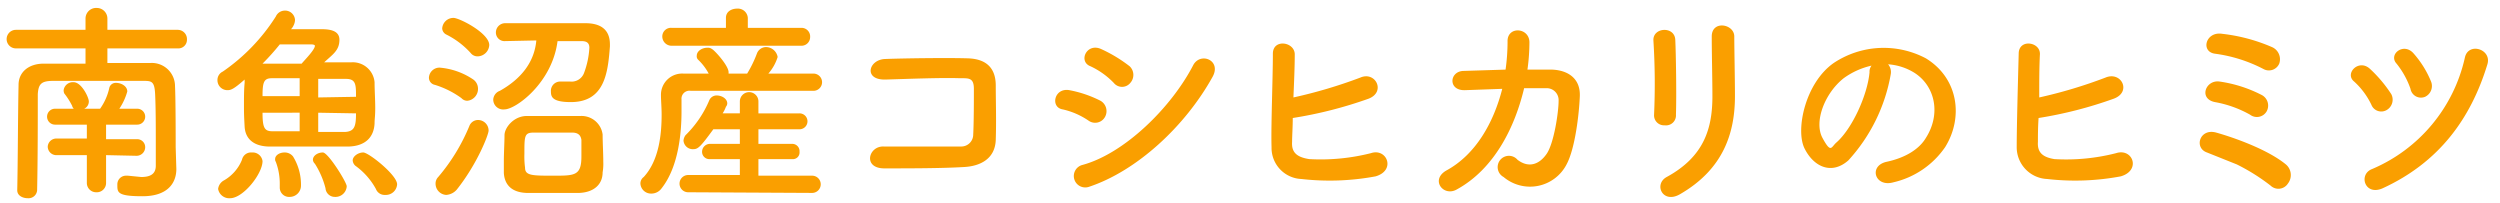 <svg id="レイヤー" xmlns="http://www.w3.org/2000/svg" width="377.1" height="30.6" viewBox="0 0 377.1 30.6"><defs><style>.cls-1{fill:#fa9f00;}</style></defs><title>アートボード 5 のコピー 4</title><path class="cls-1" d="M26.6,25.5h0c0,2-1.2,4.1-5.1,4.1s-3.8-.6-3.8-1.8A1.3,1.3,0,0,1,19,26.5h.3l2,.2c1.3,0,2.2-.4,2.2-1.7V21.6c0-2.6,0-5.3-.1-7.4s-.6-2-2.1-2H8c-1.8,0-2.2.5-2.3,2,0,3.9,0,9.7-.1,14.5a1.3,1.3,0,0,1-1.4,1.2c-.8,0-1.6-.4-1.6-1.2.1-4.6.1-11.2.2-15.9,0-1.9,1.5-3.2,3.8-3.2h6.3V7.3H2.4a1.4,1.4,0,1,1,0-2.8H12.9V2.8a1.6,1.6,0,0,1,1.7-1.6,1.6,1.6,0,0,1,1.6,1.6V4.5H26.8A1.4,1.4,0,0,1,28.2,6a1.3,1.3,0,0,1-1.4,1.3H16.2V9.5h6.5a3.5,3.5,0,0,1,3.7,3.5c.1,2,.1,8,.1,9.2ZM16,23.4v4.2A1.4,1.4,0,0,1,14.5,29a1.4,1.4,0,0,1-1.4-1.4V23.4H8.6a1.3,1.3,0,0,1-1.4-1.3,1.3,1.3,0,0,1,1.4-1.2h4.5V18.8H8.3a1.2,1.2,0,1,1,0-2.4h2.8c0-.1-.2-.2-.2-.4a10.7,10.7,0,0,0-1.2-1.9,1.1,1.1,0,0,1-.1-.5,1.4,1.4,0,0,1,1.5-1.2c1.2,0,2.3,2.3,2.3,2.9a1.2,1.2,0,0,1-.7,1.1h2.4a8.6,8.6,0,0,0,1.4-3.2,1,1,0,0,1,1-.7c.8,0,1.7.5,1.7,1.3A9,9,0,0,1,18,16.4h2.7a1.2,1.2,0,1,1,0,2.4H16V21h4.6a1.2,1.2,0,0,1,1.3,1.2,1.3,1.3,0,0,1-1.3,1.3Z"/><path class="cls-1" d="M36.8,15.8c0-1.1,0-2.3.1-3.3V12c-1.7,1.5-2.1,1.6-2.6,1.6a1.5,1.5,0,0,1-1.5-1.5,1.4,1.4,0,0,1,.8-1.3,28.8,28.8,0,0,0,8-8.3,1.5,1.5,0,0,1,1.3-.9A1.5,1.5,0,0,1,44.5,3a1.9,1.9,0,0,1-.2.8,2.1,2.1,0,0,1-.4.6h4.3c1.1,0,3,0,3,1.6s-1,2.2-2.3,3.4H53a3.3,3.3,0,0,1,3.5,3c0,1.2.1,2.6.1,3.9s-.1,1.6-.1,2.3c-.1,2.2-1.5,3.4-3.8,3.5H40.4c-2.2-.1-3.4-1.2-3.5-3S36.8,17,36.8,15.8ZM32.9,28.5a1.7,1.7,0,0,1,.9-1.3,6.3,6.3,0,0,0,2.7-3.1A1.4,1.4,0,0,1,38,23a1.5,1.5,0,0,1,1.6,1.3c0,1.9-2.9,5.6-4.9,5.6A1.7,1.7,0,0,1,32.9,28.5ZM47.5,6.9c0-.1-.2-.2-.5-.2H42.2a35.8,35.8,0,0,1-2.6,2.9h5.9C46,9,47.5,7.5,47.5,6.9Zm-2.3,4.9H41c-1.2,0-1.4.6-1.4,2.7h5.6Zm0,5.2H39.6c0,2.3.3,2.8,1.5,2.8h4.1ZM43.7,29.7a1.4,1.4,0,0,1-1.5-1.4h0v-.5a9.3,9.3,0,0,0-.6-3.4.6.6,0,0,1-.1-.4c0-.6.7-1,1.4-1a1.6,1.6,0,0,1,1.3.6A8.1,8.1,0,0,1,45.4,28,1.7,1.7,0,0,1,43.7,29.7Zm6.8,0a1.4,1.4,0,0,1-1.4-1.3,12.8,12.8,0,0,0-1.6-3.7.9.9,0,0,1-.3-.6c0-.6.7-1.1,1.5-1.1s3.6,4.5,3.6,5.1A1.7,1.7,0,0,1,50.5,29.7Zm3.2-15.1c0-1.8,0-2.7-1.5-2.7H48v2.8ZM48,17v2.9h4.1c1.4-.1,1.6-.9,1.6-2.8ZM58.1,29.4a1.4,1.4,0,0,1-1.4-.9A10.5,10.5,0,0,0,53.6,25a1.2,1.2,0,0,1-.4-.8c0-.6.8-1.2,1.6-1.2s5.1,3.4,5.1,4.8A1.7,1.7,0,0,1,58.1,29.4Z"/><path class="cls-1" d="M69.6,14.8a13.6,13.6,0,0,0-4-2,1.1,1.1,0,0,1-.9-1.1,1.6,1.6,0,0,1,1.6-1.5A10.6,10.6,0,0,1,71.4,12a1.7,1.7,0,0,1,.7,1.3,1.8,1.8,0,0,1-1.6,1.9A1.2,1.2,0,0,1,69.6,14.8ZM67.3,29.4a1.7,1.7,0,0,1-1.6-1.7,1.4,1.4,0,0,1,.4-1A28.7,28.7,0,0,0,70.8,19a1.4,1.4,0,0,1,1.3-.9,1.6,1.6,0,0,1,1.6,1.6c0,.6-1.7,5-4.8,8.9A2.3,2.3,0,0,1,67.3,29.4ZM71,8a12.4,12.4,0,0,0-3.7-2.8,1.1,1.1,0,0,1-.6-.9,1.7,1.7,0,0,1,1.7-1.6c.9,0,5.4,2.3,5.4,4.1a1.8,1.8,0,0,1-1.7,1.7A1.3,1.3,0,0,1,71,8Zm5.2-1.8a1.3,1.3,0,0,1-1.4-1.3,1.4,1.4,0,0,1,1.4-1.4H88.3c2.1,0,3.7.8,3.7,3.2V7c-.3,4-.8,8.4-5.9,8.4-2.8,0-3-.8-3-1.6a1.4,1.4,0,0,1,1.4-1.5H86A2,2,0,0,0,88.1,11a12.7,12.7,0,0,0,.8-3.8c0-.8-.5-1-1.2-1H84.1c-.8,6.3-6.3,10.3-8,10.3A1.5,1.5,0,0,1,74.4,15a1.5,1.5,0,0,1,1-1.3c3.2-1.8,5.2-4.3,5.5-7.6ZM87.4,29.1h-8c-2.4-.1-3.3-1.4-3.4-3V24.4c0-1.4.1-2.9.1-4s1.3-2.8,3.2-2.9h8.2a3.2,3.2,0,0,1,3.4,2.8c0,1.2.1,2.8.1,4.1a7.6,7.6,0,0,1-.1,1.6C90.9,27.8,89.6,29,87.4,29.1Zm.3-8c-.1-.7-.5-1.1-1.4-1.1H80.5c-1.4,0-1.4.5-1.4,3.2a12.8,12.8,0,0,0,.1,2.1c0,1.2,1.1,1.2,4.3,1.2s4.2,0,4.2-2.9Z"/><path class="cls-1" d="M122.7,13.7H104.2a1.2,1.2,0,0,0-1.4,1.3v1.8c0,3.1-.4,8.3-3,11.6a1.9,1.9,0,0,1-1.6.8,1.6,1.6,0,0,1-1.6-1.5,1.2,1.2,0,0,1,.5-1c2.3-2.5,2.7-6.4,2.7-9.4,0-1.1-.1-2.2-.1-2.9v-.2a3.2,3.2,0,0,1,3.4-3.1h3.8A8.3,8.3,0,0,0,105.3,9a.7.7,0,0,1-.2-.6c0-.7.8-1.2,1.6-1.2a1,1,0,0,1,.7.2c.4.2,2.5,2.5,2.5,3.5v.2h2.8A17.5,17.5,0,0,0,114.2,8a1.5,1.5,0,0,1,1.3-.9,1.8,1.8,0,0,1,1.8,1.5,6.9,6.9,0,0,1-1.4,2.5h6.8a1.3,1.3,0,0,1,1.3,1.3,1.3,1.3,0,0,1-1.3,1.3ZM101.3,6.9a1.4,1.4,0,0,1-1.4-1.4,1.3,1.3,0,0,1,1.4-1.3h8.2V2.7h0c0-1,.9-1.4,1.7-1.4a1.5,1.5,0,0,1,1.6,1.4h0V4.2h8.1a1.3,1.3,0,0,1,1.3,1.4,1.3,1.3,0,0,1-1.3,1.3ZM103.8,29a1.3,1.3,0,1,1,0-2.6h7.8V24h-4.5a1.1,1.1,0,0,1-1.2-1.1,1.2,1.2,0,0,1,1.2-1.2h4.5V19.5h-4c-1.9,2.6-2.3,3-3,3a1.4,1.4,0,0,1-1.5-1.3,1.6,1.6,0,0,1,.3-.8,16.1,16.1,0,0,0,3.6-5.3,1.2,1.2,0,0,1,1.1-.7c.8,0,1.6.5,1.6,1.2a.8.8,0,0,1-.2.5,4.7,4.7,0,0,1-.5,1h2.6V15.3a1.4,1.4,0,0,1,2.8,0v1.8h6.2a1.2,1.2,0,1,1,0,2.4h-6.2v2.2h5.1a1.1,1.1,0,0,1,1.1,1.2,1,1,0,0,1-1.1,1.1h-5.1v2.5h8.1a1.3,1.3,0,0,1,0,2.6Z"/><path class="cls-1" d="M145.3,25.2c-3.3.2-8.6.2-11.9.2s-2.4-3.4-.1-3.3H145a1.8,1.8,0,0,0,1.8-1.8c.1-1.9.1-5.2.1-6.9s-.8-1.6-2.1-1.6c-2.8-.1-7.8.1-11.2.2s-2.6-3-.1-3.1,9.3-.2,12.5-.1,4.2,1.9,4.2,4.1.1,5.3,0,8.2S147.8,25.1,145.3,25.2Z"/><path class="cls-1" d="M164.2,18.2a11.3,11.3,0,0,0-3.9-1.7c-1.9-.3-1.3-3.3,1-2.9a17.4,17.4,0,0,1,4.7,1.6,1.8,1.8,0,0,1,.7,2.4A1.7,1.7,0,0,1,164.2,18.2Zm0,10a1.7,1.7,0,1,1-1-3.3c6.4-1.7,13.5-8.7,16.8-15.1,1.1-2,4.3-.7,2.9,1.8C178.8,19,171.5,25.8,164.2,28.2ZM168,12.5a11.9,11.9,0,0,0-3.5-2.5c-1.9-.7-.6-3.6,1.6-2.6a21.4,21.4,0,0,1,4.3,2.6,1.8,1.8,0,0,1,.1,2.5A1.6,1.6,0,0,1,168,12.5Z"/><path class="cls-1" d="M194.9,21.4c-.1,1.5.6,2.3,2.6,2.6a30.8,30.8,0,0,0,9.3-.9c2.4-.8,3.8,2.6.7,3.5a37.7,37.7,0,0,1-11.2.4,4.7,4.7,0,0,1-4.5-4.8c-.1-3.2.2-10.3.2-14.1,0-2.3,3.3-1.8,3.3.1s-.1,4.1-.2,6.5a73,73,0,0,0,10.1-3c2.3-1,3.9,2.2,1.2,3.2A63.3,63.3,0,0,1,195,17.8C195,19.2,194.9,20.5,194.9,21.4Z"/><path class="cls-1" d="M221,13.6c-2.6.1-2.4-2.8-.3-2.9l6.4-.2a30.7,30.7,0,0,0,.3-4.2c-.1-2.4,3.3-2.2,3.3.1a30.5,30.5,0,0,1-.3,4.1h3.7c2.5.1,4.3,1.4,4.2,4s-.7,7.9-2,10.3a6.2,6.2,0,0,1-9.5,1.9,1.7,1.7,0,1,1,2.1-2.6c1.7,1.3,3.3.7,4.4-.9s1.8-6.3,1.8-8a1.8,1.8,0,0,0-1.8-1.9h-3.4c-1.4,5.9-4.5,12.2-10.2,15.3-2,1.1-4-1.5-1.5-2.9,4.4-2.4,7.1-7.2,8.4-12.3Z"/><path class="cls-1" d="M251.1,18.9a1.5,1.5,0,0,1-1.6-1.6,104.1,104.1,0,0,0-.1-11.2c-.1-2,3.2-2.2,3.3-.1s.2,8.3.1,11.3A1.5,1.5,0,0,1,251.1,18.9Zm.3,7.8c5.7-3.1,6.9-7.4,6.9-12.2,0-2.5-.1-6.5-.1-9s3.4-1.9,3.4,0,.1,6.3.1,9c0,5.5-1.7,11-8.3,14.8C250.8,30.8,249.4,27.8,251.4,26.7Z"/><path class="cls-1" d="M285.2,11.2a25.8,25.8,0,0,1-6.4,13c-2.5,2.2-5.2,1-6.6-1.8s.1-9.9,4.4-12.9a13.6,13.6,0,0,1,13.9-.7c4.9,3,5.7,8.9,2.9,13.4a13,13,0,0,1-7.8,5.3c-2.8.8-3.8-2.5-1-3.1s4.9-1.9,5.9-3.6c2.3-3.6,1.4-7.8-1.7-9.8a8.6,8.6,0,0,0-4-1.3A1.8,1.8,0,0,1,285.2,11.2Zm-7.1.6c-2.9,2.3-4.5,6.6-3.2,9s1.3,1.4,2.1.7c2.4-2.1,4.7-7.2,5-10.6a1.5,1.5,0,0,1,.3-1A11.4,11.4,0,0,0,278.1,11.8Z"/><path class="cls-1" d="M307.4,21.4c-.1,1.5.6,2.3,2.5,2.6a30.3,30.3,0,0,0,9.3-.9c2.5-.8,3.8,2.6.7,3.5a37.1,37.1,0,0,1-11.1.4,4.8,4.8,0,0,1-4.6-4.8c0-3.2.2-10.3.3-14.1,0-2.3,3.3-1.8,3.2.1s-.1,4.1-.1,6.5a71.7,71.7,0,0,0,10-3c2.4-1,4,2.2,1.2,3.2a62.2,62.2,0,0,1-11.3,2.9C307.4,19.2,307.4,20.5,307.4,21.4Z"/><path class="cls-1" d="M342.5,28a30,30,0,0,0-5.1-3.2L332.9,23c-2-.7-1.1-3.7,1.4-3s7.7,2.5,10.5,4.8a2.1,2.1,0,0,1,.3,2.9A1.7,1.7,0,0,1,342.5,28Zm-3.1-10.7a16.8,16.8,0,0,0-5.3-1.9c-2.5-.5-1.4-3.4.7-3.1a20,20,0,0,1,6.3,2,1.8,1.8,0,0,1,.8,2.5A1.7,1.7,0,0,1,339.4,17.3Zm2-6.9a22.1,22.1,0,0,0-7.3-2.3c-2.2-.3-1.4-3.4,1.1-3a26.3,26.3,0,0,1,7.5,2,2,2,0,0,1,1.1,2.5A1.7,1.7,0,0,1,341.4,10.4Z"/><path class="cls-1" d="M357.7,15.8a11.4,11.4,0,0,0-2.6-3.5c-1.5-1.2.7-3.5,2.4-1.9a20.1,20.1,0,0,1,3.2,3.8,1.8,1.8,0,0,1-.7,2.4A1.6,1.6,0,0,1,357.7,15.8Zm.1,9.7a23.9,23.9,0,0,0,14-16.8c.5-2.4,4.1-1.3,3.4,1-2.5,8.2-7.3,14.8-15.8,18.7C356.7,29.6,355.7,26.3,357.8,25.5Zm5.8-12.1a12.8,12.8,0,0,0-2.1-3.8c-1.3-1.4,1.1-3.3,2.6-1.5a14.9,14.9,0,0,1,2.6,4.2,1.8,1.8,0,0,1-.9,2.3A1.6,1.6,0,0,1,363.6,13.4Z"/></svg>